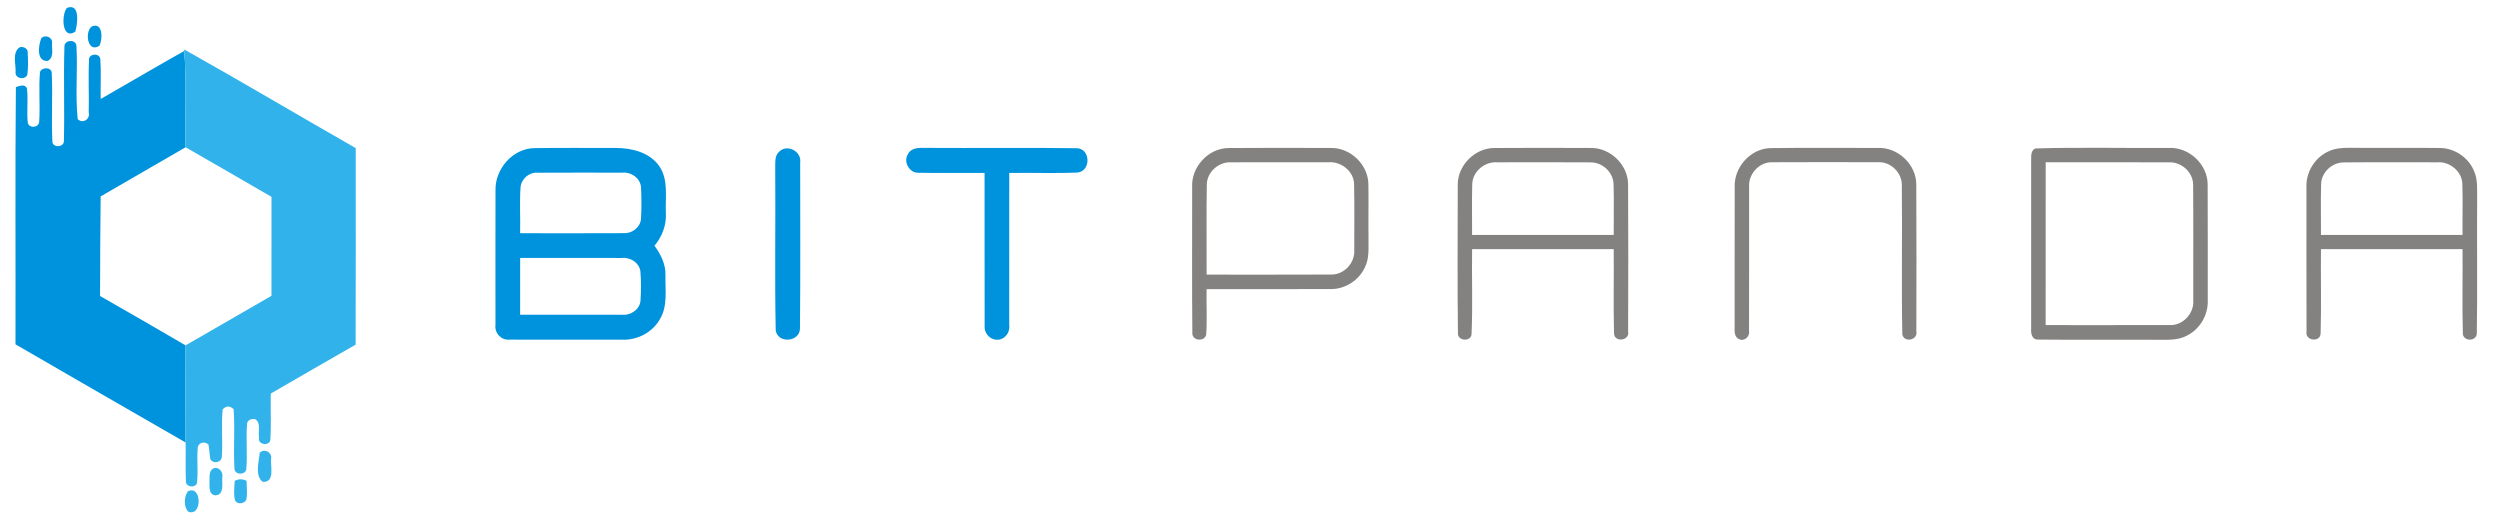<?xml version="1.0" encoding="UTF-8" ?>
<!DOCTYPE svg PUBLIC "-//W3C//DTD SVG 1.1//EN" "http://www.w3.org/Graphics/SVG/1.1/DTD/svg11.dtd">
<svg width="800pt" height="170pt" viewBox="0 0 800 170" version="1.1" xmlns="http://www.w3.org/2000/svg">
<g id="#0093ddff">
<path fill="#0093dd" opacity="1.00" d=" M 21.42 2.53 C 25.74 0.87 24.81 7.73 24.10 10.14 C 19.72 12.95 19.58 4.65 21.42 2.53 Z" />
<path fill="#0093dd" opacity="1.00" d=" M 29.39 8.47 C 32.94 6.92 32.93 12.64 31.79 14.67 C 27.98 17.10 27.02 10.11 29.39 8.47 Z" />
<path fill="#0093dd" opacity="1.00" d=" M 13.22 12.24 C 14.53 10.87 16.99 12.03 16.65 13.88 C 16.56 15.77 17.37 18.51 15.20 19.51 C 11.55 19.68 12.30 14.39 13.22 12.24 Z" />
<path fill="#0093dd" opacity="1.00" d=" M 20.62 14.88 C 20.58 12.82 23.95 12.43 24.44 14.41 C 24.94 22.29 24.03 30.26 24.87 38.12 C 26.50 39.73 28.95 38.10 28.39 35.98 C 28.54 30.42 28.20 24.85 28.49 19.29 C 28.20 17.14 31.91 16.78 32.11 18.94 C 32.40 23.18 32.13 27.44 32.22 31.68 C 41.13 26.57 49.99 21.35 58.95 16.31 C 59.81 26.56 59.06 36.85 59.39 47.12 C 50.35 52.39 41.25 57.57 32.21 62.85 C 32.09 73.47 32.04 84.09 32.02 94.72 C 41.17 99.93 50.28 105.21 59.38 110.52 C 59.31 120.88 59.29 131.23 59.39 141.59 C 41.21 131.19 23.10 120.66 4.96 110.19 C 5.03 82.75 4.82 55.31 5.08 27.88 C 6.25 27.51 7.87 26.76 8.62 28.23 C 9.06 31.83 8.52 35.48 8.87 39.09 C 9.08 41.25 12.57 40.90 12.54 38.87 C 12.89 33.61 12.32 28.32 12.79 23.07 C 13.36 21.39 16.51 21.39 16.56 23.37 C 16.90 30.62 16.41 37.89 16.76 45.15 C 16.67 47.43 20.69 47.25 20.45 44.92 C 20.69 34.91 20.30 24.88 20.62 14.88 Z" />
<path fill="#0093dd" opacity="1.00" d=" M 6.27 15.14 C 7.51 14.73 9.06 15.56 8.87 17.00 C 8.98 19.26 9.05 21.54 8.77 23.79 C 8.21 25.72 4.81 25.23 4.98 23.16 C 5.16 20.59 3.79 16.85 6.27 15.14 Z" />
<path fill="#0093dd" opacity="1.00" d=" M 158.56 61.00 C 158.34 54.17 163.98 47.53 170.96 47.40 C 179.67 47.26 188.39 47.36 197.10 47.35 C 202.14 47.36 207.76 48.73 210.87 53.02 C 213.97 57.37 212.87 62.98 213.07 67.97 C 213.34 71.88 211.93 75.65 209.44 78.63 C 211.40 81.35 213.04 84.50 212.95 87.95 C 212.83 92.69 213.75 97.90 211.15 102.17 C 208.75 106.41 203.87 108.92 199.04 108.70 C 187.01 108.68 174.98 108.73 162.95 108.68 C 160.38 108.94 158.17 106.50 158.55 103.96 C 158.54 89.64 158.52 75.32 158.56 61.00 M 166.57 60.00 C 166.24 64.87 166.55 69.75 166.44 74.63 C 177.58 74.62 188.72 74.68 199.86 74.61 C 202.41 74.66 204.93 72.63 205.12 70.04 C 205.31 66.69 205.29 63.32 205.13 59.97 C 204.96 57.02 201.95 54.96 199.12 55.25 C 190.05 55.26 180.98 55.20 171.91 55.27 C 169.23 55.09 166.76 57.34 166.57 60.00 M 166.44 100.71 C 177.32 100.71 188.20 100.73 199.08 100.71 C 201.85 100.99 204.83 98.97 204.97 96.07 C 205.16 93.02 205.18 89.95 204.94 86.91 C 204.62 84.08 201.68 82.25 198.97 82.55 C 188.13 82.52 177.29 82.55 166.45 82.54 C 166.44 88.60 166.45 94.66 166.44 100.71 Z" />
<path fill="#0093dd" opacity="1.00" d=" M 290.53 49.37 C 291.47 47.28 293.98 47.28 295.93 47.32 C 312.19 47.43 328.45 47.20 344.71 47.43 C 348.96 47.69 349.13 54.56 344.97 55.20 C 337.64 55.54 330.29 55.22 322.96 55.35 C 322.94 71.60 322.96 87.84 322.95 104.09 C 323.32 106.45 321.39 108.85 318.95 108.71 C 316.60 108.69 314.80 106.38 315.08 104.11 C 315.04 87.85 315.09 71.60 315.06 55.34 C 308.02 55.28 300.99 55.42 293.95 55.29 C 291.06 55.45 288.94 51.79 290.53 49.37 Z" />
<path fill="#0093dd" opacity="1.00" d=" M 249.42 48.47 C 251.97 46.00 256.56 48.49 256.06 51.95 C 256.05 69.67 256.17 87.39 255.99 105.10 C 255.98 109.41 249.02 110.07 248.23 105.80 C 247.87 88.55 248.22 71.26 248.07 54.00 C 248.15 52.12 247.76 49.82 249.42 48.47 Z" />
</g>
<g id="#31b2eaff">
<path fill="#31b2ea" opacity="1.00" d=" M 58.91 15.81 C 77.33 26.13 95.49 36.92 113.83 47.40 C 113.82 68.37 113.88 89.33 113.80 110.29 C 104.71 115.45 95.69 120.73 86.64 125.94 C 86.54 130.84 86.82 135.75 86.53 140.65 C 86.35 142.87 82.40 142.38 82.91 140.13 C 82.49 138.19 83.65 135.52 81.75 134.18 C 80.52 133.77 79.00 134.45 79.04 135.88 C 78.69 140.57 79.21 145.28 78.83 149.96 C 78.76 152.06 75.15 152.12 75.03 149.99 C 74.64 143.65 75.24 137.28 74.76 130.94 C 73.59 129.79 72.42 129.80 71.27 130.98 C 70.72 136.04 71.36 141.14 70.98 146.21 C 70.85 148.10 68.05 148.53 67.29 146.86 C 67.03 145.33 67.00 143.78 66.71 142.26 C 65.58 141.19 63.70 141.49 63.30 143.05 C 62.92 146.71 63.44 150.41 63.08 154.07 C 63.13 156.34 59.31 156.07 59.49 153.94 C 59.30 149.82 59.51 145.70 59.39 141.59 C 59.29 131.23 59.31 120.88 59.38 110.52 C 68.56 105.26 77.70 99.93 86.87 94.66 C 86.88 84.10 86.87 73.55 86.88 62.99 C 77.72 57.70 68.57 52.38 59.39 47.12 C 59.06 36.85 59.81 26.56 58.95 16.31 L 58.91 15.81 Z" />
<path fill="#31b2ea" opacity="1.00" d=" M 83.11 144.89 C 84.66 143.31 87.21 144.85 86.74 146.92 C 86.55 149.33 88.02 154.48 84.06 154.19 C 81.49 152.21 82.85 147.76 83.11 144.89 Z" />
<path fill="#31b2ea" opacity="1.00" d=" M 68.14 149.96 C 70.08 149.08 71.54 151.12 71.12 152.89 C 71.00 154.85 71.84 158.32 68.93 158.51 C 66.61 158.24 67.11 155.58 67.03 153.94 C 67.12 152.57 66.79 150.85 68.14 149.96 Z" />
<path fill="#31b2ea" opacity="1.00" d=" M 75.10 153.90 C 76.34 153.20 77.64 153.21 78.90 153.87 C 78.94 155.86 79.21 157.88 78.82 159.85 C 78.24 161.32 75.76 161.53 75.17 159.98 C 74.69 157.98 75.03 155.92 75.10 153.90 Z" />
<path fill="#31b2ea" opacity="1.00" d=" M 60.15 157.22 C 64.59 155.02 64.79 165.45 60.25 163.74 C 58.72 162.16 58.84 158.91 60.15 157.22 Z" />
</g>
<g id="#838281ff">
<path fill="#838281" opacity="1.00" d=" M 381.49 59.91 C 381.13 53.49 386.59 47.46 393.06 47.37 C 404.03 47.27 415.00 47.31 425.96 47.35 C 432.18 47.27 437.84 52.72 437.88 58.96 C 437.98 64.64 437.85 70.33 437.92 76.02 C 437.86 79.25 438.27 82.71 436.70 85.68 C 434.80 89.71 430.51 92.46 426.05 92.50 C 412.74 92.56 399.42 92.49 386.11 92.53 C 386.01 97.35 386.31 102.20 385.99 107.02 C 385.56 109.46 381.49 109.12 381.55 106.62 C 381.39 91.06 381.52 75.48 381.49 59.91 M 386.18 59.03 C 386.01 68.64 386.16 78.26 386.12 87.88 C 399.41 87.86 412.72 87.93 426.02 87.85 C 430.11 87.92 433.64 84.11 433.36 80.03 C 433.36 73.02 433.45 66.00 433.31 58.99 C 433.26 54.79 429.13 51.57 425.07 51.93 C 414.71 51.93 404.35 51.90 394.00 51.94 C 390.03 51.71 386.23 55.01 386.18 59.03 Z" />
<path fill="#838281" opacity="1.00" d=" M 466.48 59.11 C 466.45 52.92 471.92 47.42 478.10 47.36 C 488.41 47.28 498.72 47.31 509.04 47.35 C 515.29 47.24 520.96 52.73 520.99 59.00 C 521.07 74.69 521.06 90.40 521.00 106.09 C 521.57 109.09 516.54 109.69 516.49 106.66 C 516.24 97.69 516.48 88.70 516.39 79.73 C 501.28 79.72 486.17 79.72 471.07 79.73 C 470.93 88.81 471.31 97.92 470.89 106.99 C 470.70 109.40 466.52 109.16 466.54 106.74 C 466.34 90.87 466.47 74.98 466.48 59.11 M 471.12 58.85 C 470.95 64.29 471.12 69.73 471.07 75.17 C 486.17 75.17 501.28 75.17 516.39 75.17 C 516.34 69.78 516.51 64.38 516.34 58.99 C 516.30 55.16 512.79 51.93 509.02 51.96 C 499.01 51.89 488.99 51.93 478.98 51.94 C 475.07 51.69 471.26 54.88 471.12 58.85 Z" />
<path fill="#838281" opacity="1.00" d=" M 566.29 47.40 C 577.87 47.23 589.46 47.35 601.05 47.34 C 607.37 47.14 613.21 52.65 613.21 59.01 C 613.30 74.68 613.27 90.36 613.23 106.03 C 613.82 108.83 609.35 109.80 608.74 107.03 C 608.43 91.07 608.77 75.08 608.58 59.12 C 608.57 55.18 604.97 51.70 601.02 51.91 C 589.67 51.88 578.31 51.86 566.96 51.92 C 562.80 51.89 559.36 55.86 559.72 59.96 C 559.68 75.29 559.76 90.63 559.69 105.96 C 560.01 107.74 558.07 109.39 556.46 108.50 C 555.10 107.89 555.03 106.31 555.08 105.04 C 555.11 90.00 555.06 74.95 555.10 59.91 C 554.83 53.65 559.97 47.70 566.29 47.40 Z" />
<path fill="#838281" opacity="1.00" d=" M 651.35 47.50 C 665.56 47.09 679.81 47.43 694.03 47.33 C 700.47 47.03 706.46 52.58 706.45 59.07 C 706.53 71.36 706.45 83.66 706.48 95.95 C 706.71 100.70 703.98 105.43 699.67 107.46 C 696.99 108.87 693.91 108.74 690.99 108.73 C 678.04 108.65 665.09 108.81 652.15 108.66 C 650.18 108.75 649.82 106.54 649.97 105.04 C 649.98 87.01 649.97 68.97 649.97 50.94 C 649.97 49.69 649.93 48.03 651.35 47.50 M 654.62 51.93 C 654.60 69.30 654.61 86.66 654.61 104.03 C 667.74 104.02 680.86 104.06 693.99 104.01 C 698.37 104.41 702.23 100.33 701.84 96.01 C 701.81 83.68 701.91 71.35 701.80 59.02 C 701.74 55.04 697.97 51.74 694.04 51.95 C 680.90 51.89 667.76 51.94 654.62 51.93 Z" />
<path fill="#838281" opacity="1.00" d=" M 744.80 48.59 C 747.62 47.09 750.91 47.32 754.00 47.31 C 762.97 47.37 771.94 47.25 780.91 47.36 C 785.66 47.43 790.16 50.61 791.83 55.06 C 792.85 57.57 792.66 60.32 792.69 62.97 C 792.58 77.57 792.81 92.18 792.58 106.78 C 792.40 109.18 788.62 109.37 788.12 107.01 C 787.85 97.92 788.10 88.82 788.01 79.73 C 772.91 79.72 757.81 79.72 742.71 79.73 C 742.61 88.73 742.86 97.75 742.60 106.74 C 742.43 109.72 737.51 109.02 738.09 106.08 C 738.02 90.71 738.08 75.34 738.06 59.97 C 737.84 55.28 740.57 50.64 744.80 48.59 M 742.76 58.98 C 742.59 64.37 742.75 69.77 742.71 75.17 C 757.81 75.17 772.91 75.17 788.01 75.17 C 787.95 69.75 788.13 64.32 787.95 58.90 C 787.88 54.86 783.95 51.65 780.00 51.94 C 769.97 51.94 759.93 51.86 749.91 51.98 C 746.19 52.00 742.78 55.23 742.76 58.98 Z" />
</g>
</svg>
